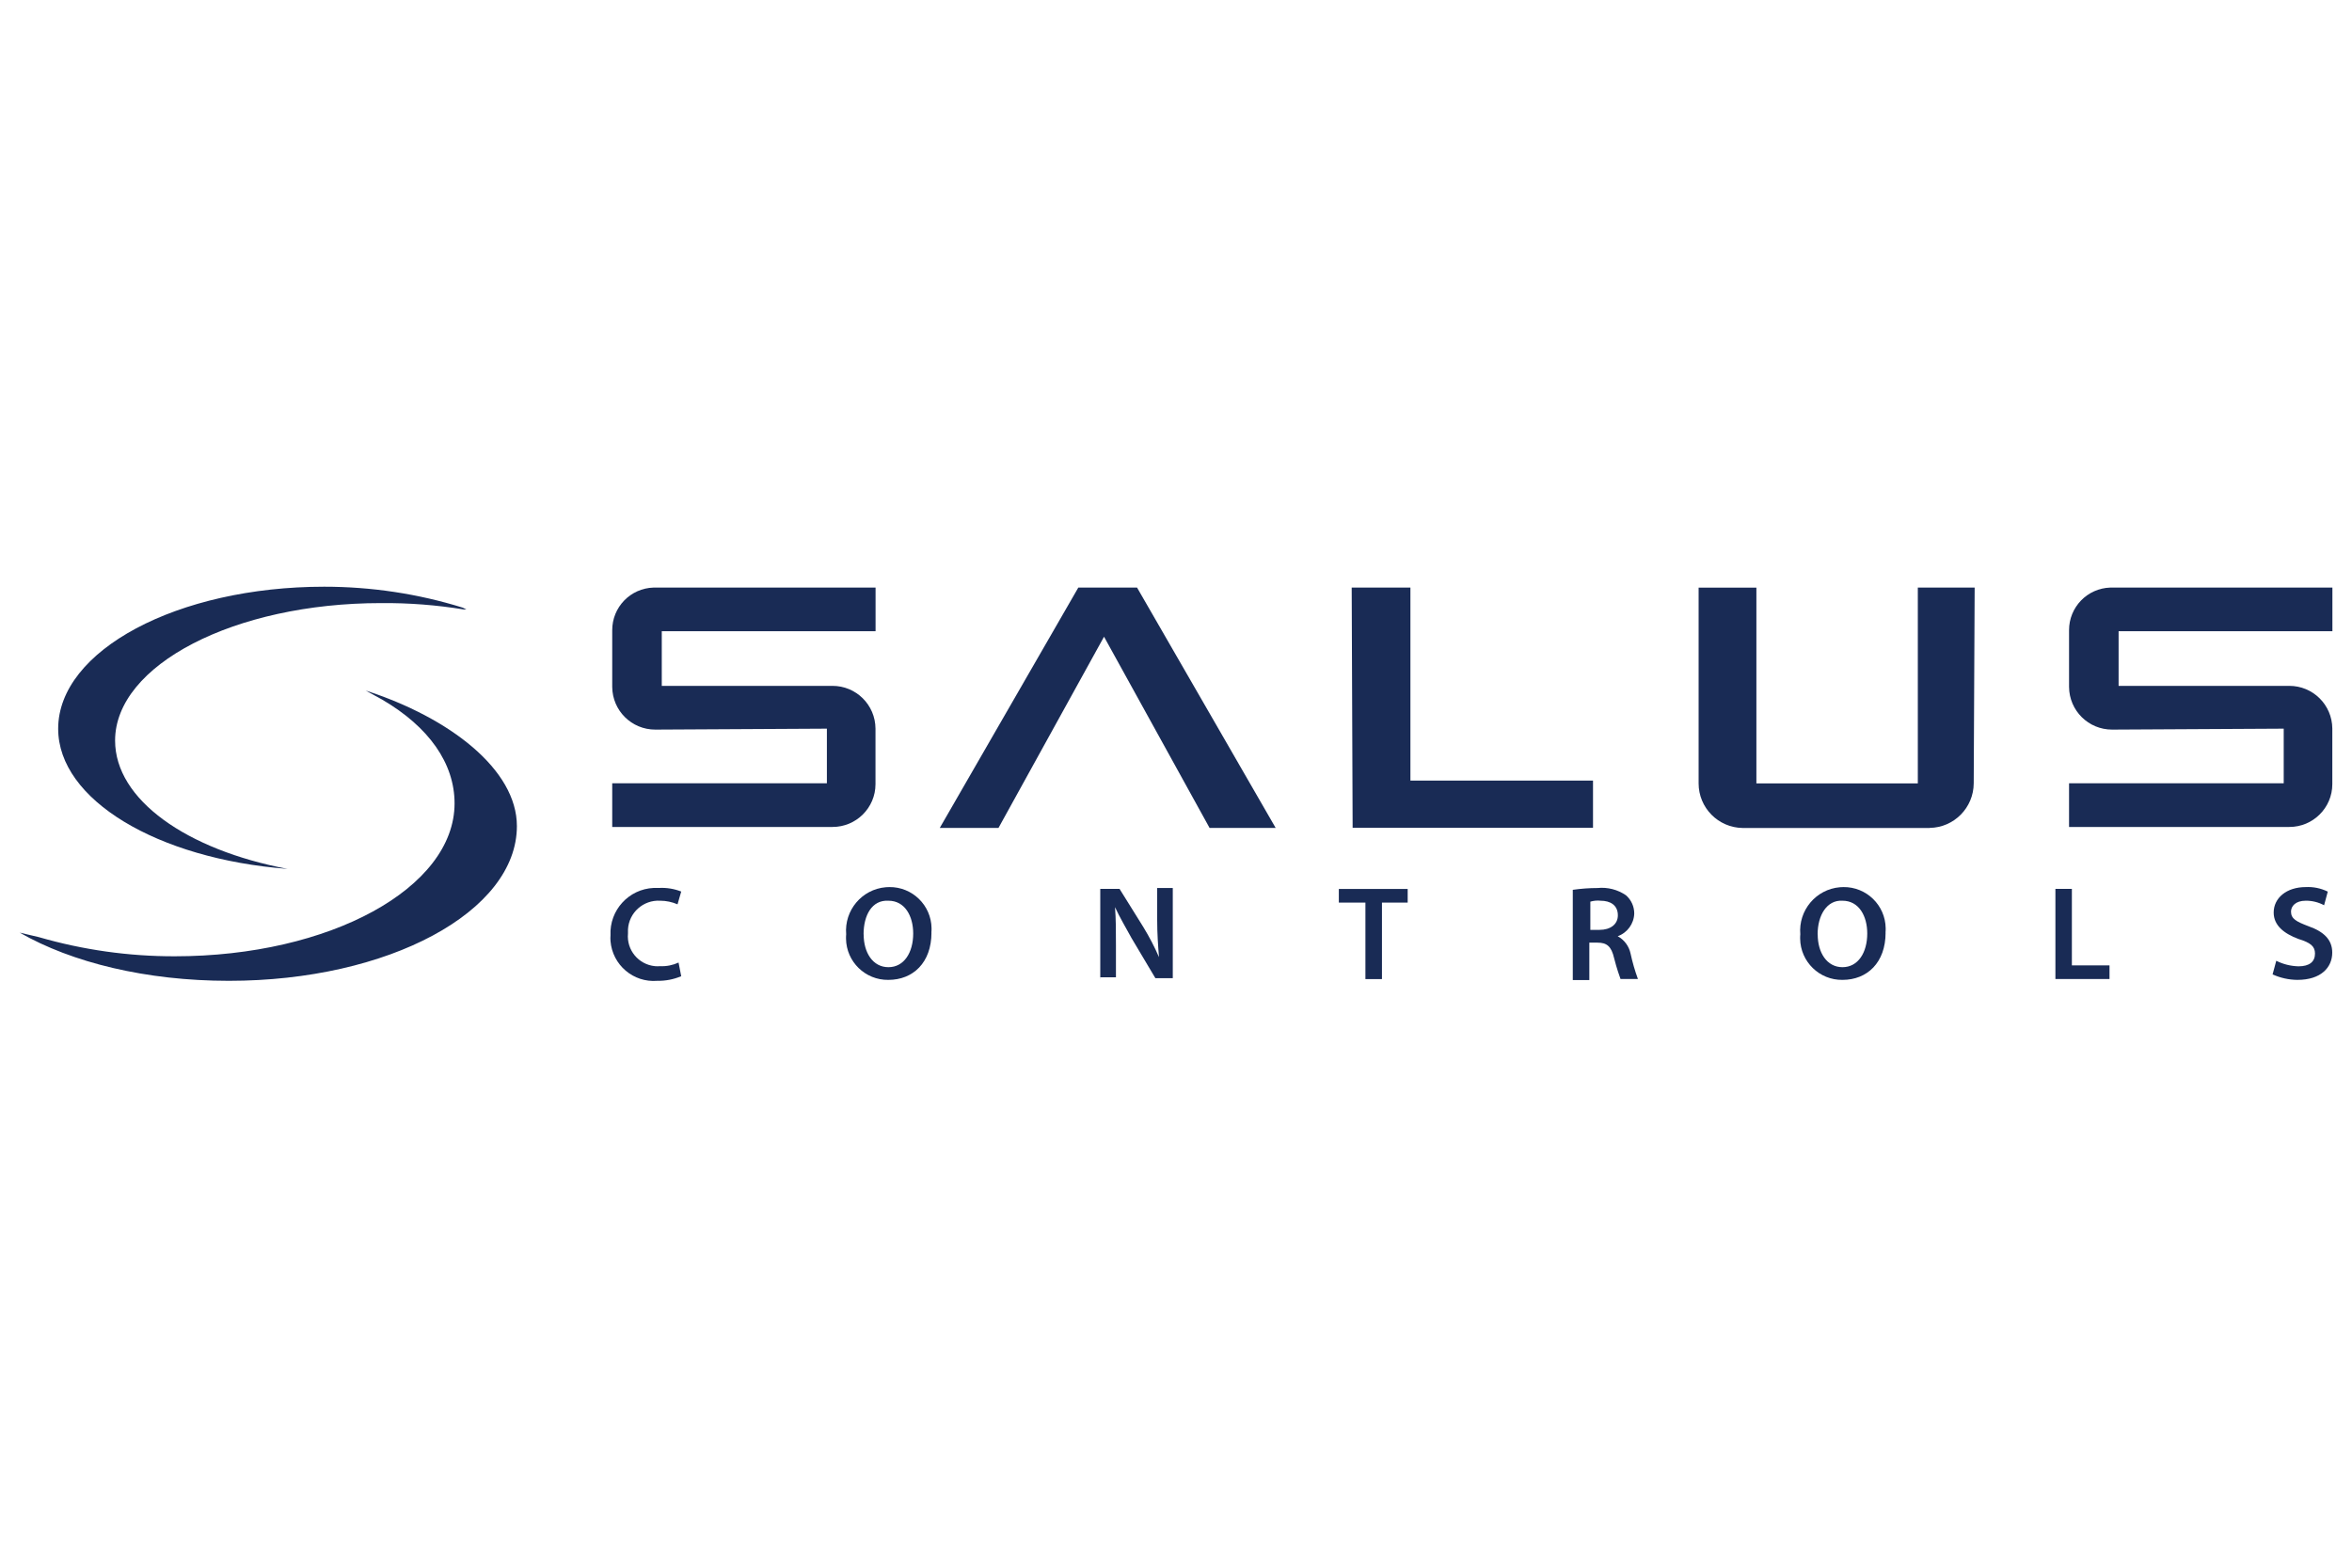 <?xml version="1.0" encoding="UTF-8"?>
<svg id="salus" xmlns="http://www.w3.org/2000/svg" viewBox="0 0 300 200">
  <defs>
    <style>
      .cls-1 {
        fill: #192b55;
      }
    </style>
  </defs>
  <path class="cls-1" d="M59.14,77.75c-3.48-.57-7-.84-10.53-.81-18.72,0-33.93,7.9-33.93,17.54,0,7.54,9.13,13.94,22,16.37h0c-16.62-1.28-29.26-8.83-29.26-17.88,0-9.99,15.21-18.12,33.93-18.12,5.99,0,11.95.89,17.67,2.67l.47.23h-.35Z"/>
  <path class="cls-1" d="M46.62,88.09c10.77,3.48,19.31,10.1,19.31,17.3,0,10.92-16.38,19.74-36.74,19.74-10.53,0-20.01-2.32-26.68-6.15l2.46.58c5.63,1.63,11.46,2.45,17.32,2.44,19.78,0,35.69-8.72,35.69-19.51,0-5.11-3.28-9.76-9.24-13.24l-2.11-1.16Z"/>
  <path class="cls-1" d="M86.87,124.55c-.96.4-2,.6-3.04.58-3.04.25-5.71-2.02-5.96-5.07-.02-.25-.02-.5,0-.74-.15-3.19,2.32-5.9,5.51-6.04.23-.01.46,0,.7,0,.96-.05,1.92.11,2.81.46l-.47,1.63c-.7-.3-1.46-.46-2.22-.46-2.14-.12-3.98,1.52-4.1,3.66,0,.17,0,.35,0,.52-.2,2.1,1.34,3.97,3.45,4.17.21.02.43.02.65,0,.81.04,1.61-.12,2.35-.46l.34,1.74Z"/>
  <path class="cls-1" d="M118.81,118.98c0,3.83-2.35,6.03-5.5,6.03-2.94.04-5.36-2.31-5.4-5.26,0-.18,0-.37.02-.55-.26-3.06,2-5.75,5.05-6.01.15-.01.3-.02.44-.02,2.94-.04,5.36,2.31,5.4,5.25,0,.19,0,.37-.02.56ZM110.16,119.21c0,2.32,1.17,4.18,3.16,4.18s3.16-1.86,3.16-4.3c0-2.21-1.05-4.18-3.16-4.18-2.11-.12-3.17,1.86-3.17,4.29h0Z"/>
  <path class="cls-1" d="M140.34,124.9v-11.5h2.46l3.04,4.88c.75,1.23,1.42,2.51,1.99,3.83h0c-.12-1.51-.23-3.02-.23-4.76v-4.06h1.99v11.5h-2.22l-3.04-5.11c-.7-1.28-1.52-2.67-2.11-3.95h0c.12,1.51.12,3.02.12,4.88v4.07h-1.99v.23Z"/>
  <path class="cls-1" d="M174.05,115.15h-3.28v-1.74h8.78v1.74h-3.28v9.76h-2.11v-9.76h-.12Z"/>
  <path class="cls-1" d="M200.61,113.52c1.05-.15,2.1-.23,3.16-.23,1.28-.13,2.57.2,3.63.93.67.59,1.05,1.43,1.05,2.32-.04,1.31-.88,2.46-2.11,2.9h0c.84.46,1.44,1.27,1.64,2.21.24,1.1.55,2.19.94,3.25h-2.22c-.12-.35-.47-1.28-.82-2.67-.35-1.51-.94-1.97-2.11-1.97h-1.05v4.77h-2.11v-11.5ZM202.72,118.63h1.29c1.4,0,2.35-.7,2.35-1.86,0-1.28-.94-1.86-2.22-1.86-.43-.05-.87,0-1.29.12v3.6h-.12Z"/>
  <path class="cls-1" d="M240.51,118.98c0,3.83-2.35,6.03-5.5,6.03-2.94.04-5.36-2.31-5.4-5.26,0-.18,0-.37.02-.55-.26-3.06,2-5.75,5.05-6.01.15-.01.3-.02.44-.02,2.94-.04,5.36,2.31,5.4,5.25,0,.19,0,.37-.02.56ZM231.85,119.21c0,2.32,1.17,4.18,3.16,4.18s3.16-1.86,3.16-4.3c0-2.21-1.05-4.18-3.16-4.18-1.99-.12-3.17,1.86-3.17,4.29h0Z"/>
  <path class="cls-1" d="M262.16,113.4h2.11v9.76h4.8v1.74h-6.9v-11.5Z"/>
  <path class="cls-1" d="M290.36,122.58c.87.44,1.83.67,2.81.7,1.4,0,2.11-.58,2.11-1.63,0-.93-.58-1.39-2.11-1.86-1.87-.7-3.16-1.74-3.16-3.37,0-1.86,1.64-3.25,4.09-3.25.97-.05,1.94.15,2.81.58l-.47,1.74c-.72-.39-1.53-.59-2.35-.58-1.29,0-1.87.7-1.87,1.39,0,.93.7,1.28,2.22,1.86,1.99.7,3.04,1.74,3.04,3.37,0,1.86-1.4,3.48-4.45,3.48-1.09-.01-2.17-.25-3.16-.7l.47-1.74Z"/>
  <path class="cls-1" d="M269.41,93.08c-3.02.01-5.48-2.42-5.5-5.45,0,0,0,0,0-.01v-7.21c-.01-2.95,2.32-5.36,5.27-5.45h28.32v5.57h-27.27v6.97h21.76c3.02-.01,5.48,2.42,5.5,5.45,0,0,0,0,0,.01v7.08c0,3.02-2.47,5.47-5.49,5.46,0,0,0,0-.01,0h-28.08v-5.57h27.38v-6.97l-21.88.12h0Z"/>
  <path class="cls-1" d="M246.13,105.62c3.11-.04,5.61-2.58,5.62-5.69l.12-24.97h-7.25v24.98h-20.59v-24.97h-7.37v24.97c0,3.11,2.5,5.65,5.62,5.69h23.87Z"/>
  <path class="cls-1" d="M119.87,105.62h7.49l13.46-24.39,13.46,24.39h8.43l-17.68-30.66h-7.49l-17.67,30.66Z"/>
  <path class="cls-1" d="M179.9,74.96v24.62h23.29v6.03h-30.66l-.12-30.65h7.49Z"/>
  <path class="cls-1" d="M83.59,93.08c-3.02.01-5.48-2.42-5.5-5.45,0,0,0,0,0-.01v-7.21c-.01-2.95,2.32-5.36,5.27-5.45h28.32v5.57h-27.27v6.97h21.76c3.02-.01,5.48,2.42,5.5,5.45,0,0,0,0,0,.01v7.08c0,3.02-2.47,5.47-5.49,5.46,0,0,0,0-.01,0h-28.08v-5.57h27.38v-6.97l-21.88.12Z"/>
</svg>